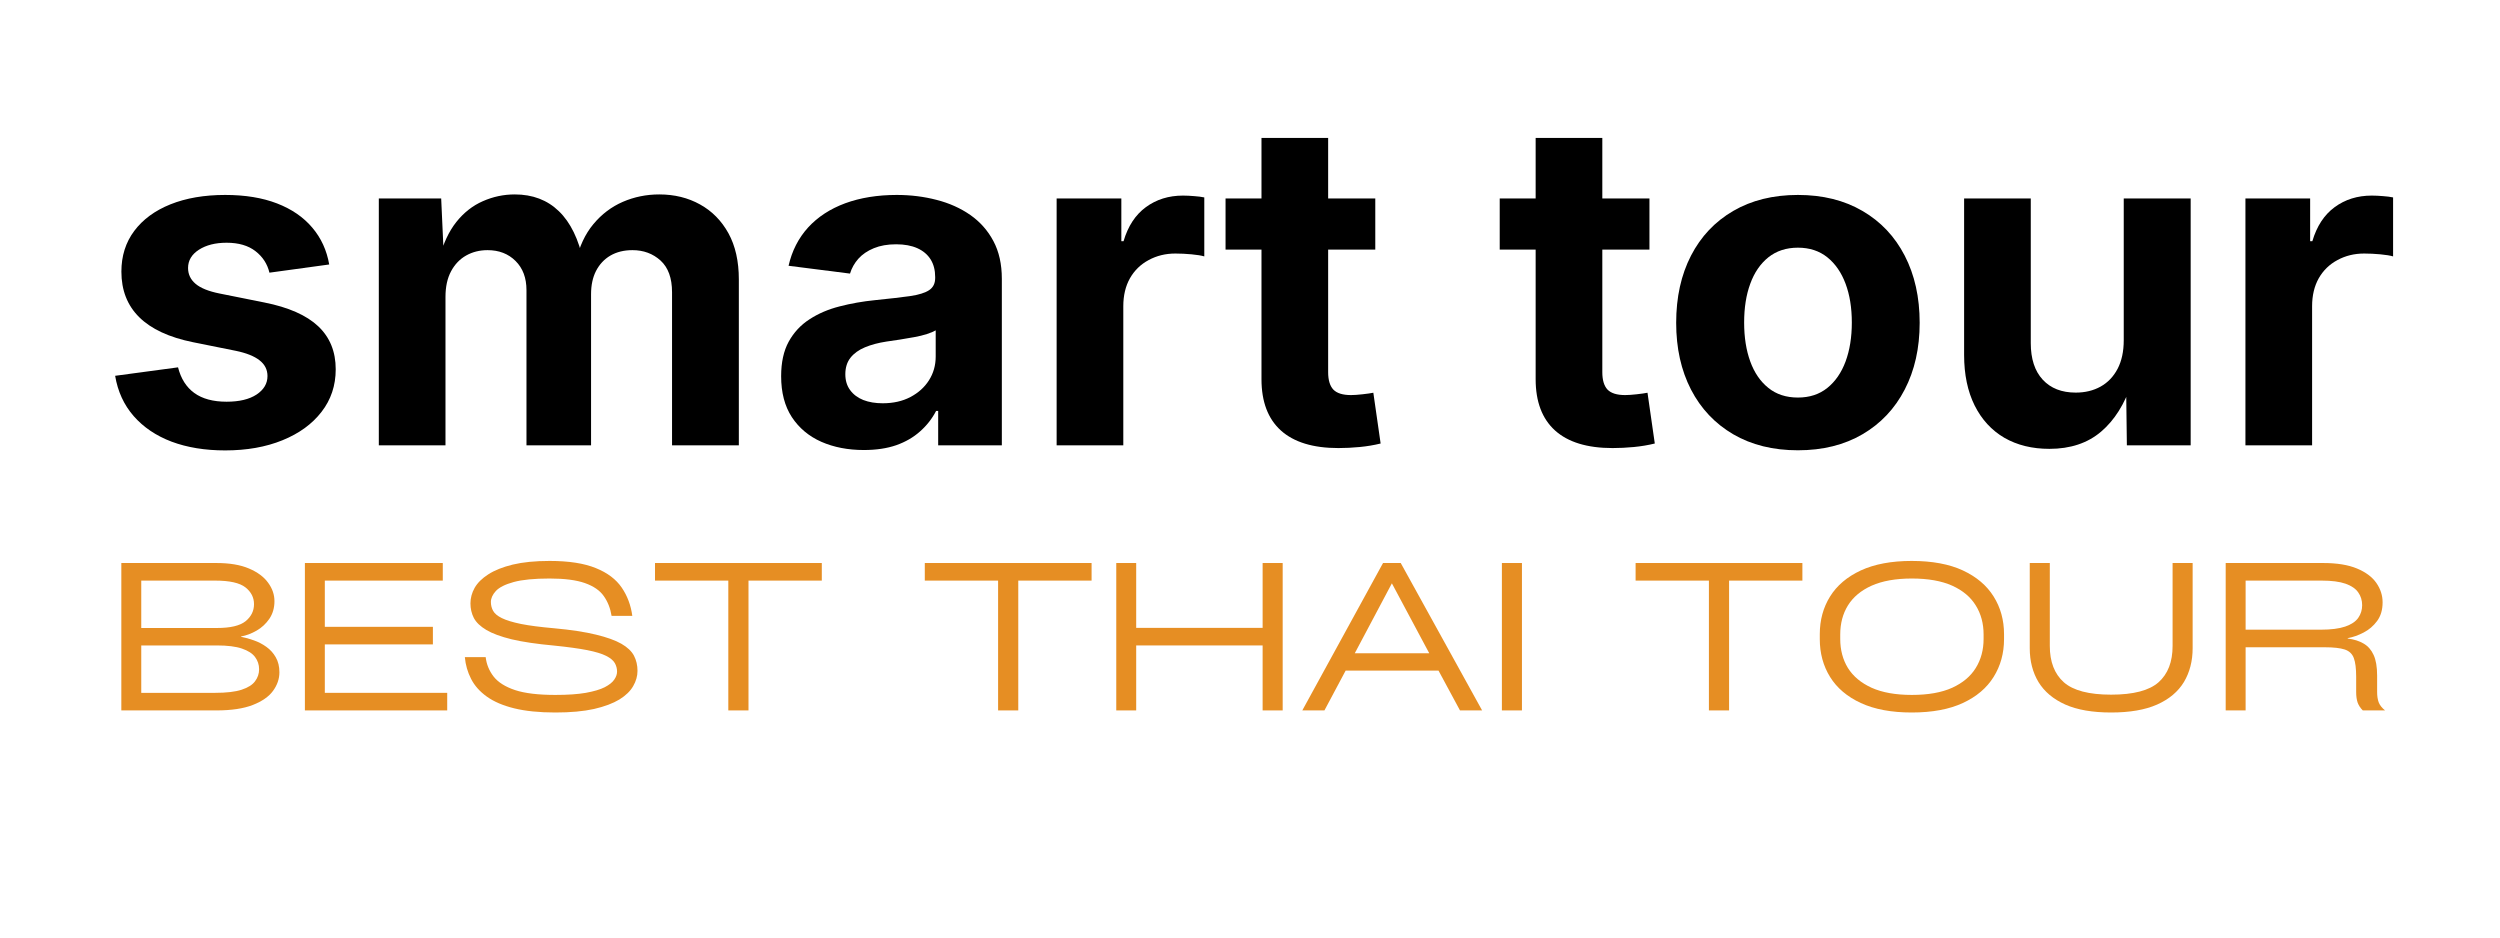 <svg xmlns="http://www.w3.org/2000/svg" xmlns:xlink="http://www.w3.org/1999/xlink" width="400" zoomAndPan="magnify" viewBox="0 0 300 112.5" height="150" preserveAspectRatio="xMidYMid meet" version="1.0"><defs><g/><clipPath id="289f16c79d"><rect x="0" width="281" y="0" height="68"/></clipPath></defs><g transform="matrix(1, 0, 0, 1, 11, 0)"><g clip-path="url(#289f16c79d)"><g fill="#000000" fill-opacity="1"><g transform="translate(0.864, 53.44)"><g><path d="M 15.156 0.609 C 12.738 0.609 10.598 0.258 8.734 -0.438 C 6.867 -1.145 5.348 -2.172 4.172 -3.516 C 3.004 -4.859 2.266 -6.469 1.953 -8.344 L 9.5 -9.359 C 9.844 -8.004 10.492 -6.977 11.453 -6.281 C 12.422 -5.582 13.711 -5.234 15.328 -5.234 C 16.848 -5.234 18.047 -5.52 18.922 -6.094 C 19.797 -6.676 20.234 -7.414 20.234 -8.312 C 20.234 -9.082 19.914 -9.711 19.281 -10.203 C 18.645 -10.703 17.691 -11.082 16.422 -11.344 L 11.297 -12.375 C 8.43 -12.957 6.281 -13.957 4.844 -15.375 C 3.414 -16.789 2.703 -18.613 2.703 -20.844 C 2.703 -22.727 3.219 -24.359 4.25 -25.734 C 5.281 -27.109 6.727 -28.172 8.594 -28.922 C 10.469 -29.672 12.656 -30.047 15.156 -30.047 C 17.551 -30.047 19.625 -29.707 21.375 -29.031 C 23.133 -28.352 24.547 -27.383 25.609 -26.125 C 26.672 -24.875 27.348 -23.398 27.641 -21.703 L 20.469 -20.719 C 20.219 -21.77 19.66 -22.629 18.797 -23.297 C 17.93 -23.973 16.773 -24.312 15.328 -24.312 C 13.984 -24.312 12.875 -24.031 12 -23.469 C 11.133 -22.906 10.703 -22.176 10.703 -21.281 C 10.703 -20.531 11 -19.898 11.594 -19.391 C 12.188 -18.879 13.148 -18.488 14.484 -18.219 L 19.859 -17.141 C 22.754 -16.566 24.906 -15.617 26.312 -14.297 C 27.719 -12.973 28.422 -11.25 28.422 -9.125 C 28.422 -7.176 27.852 -5.473 26.719 -4.016 C 25.594 -2.555 24.031 -1.422 22.031 -0.609 C 20.039 0.203 17.75 0.609 15.156 0.609 Z M 15.156 0.609 "/></g></g><g transform="translate(31.161, 53.44)"><g><path d="M 3.297 0 L 3.297 -29.625 L 10.781 -29.625 L 11.109 -22.406 L 10.547 -22.406 C 11.016 -24.195 11.695 -25.66 12.594 -26.797 C 13.5 -27.93 14.562 -28.766 15.781 -29.297 C 17 -29.836 18.273 -30.109 19.609 -30.109 C 21.754 -30.109 23.52 -29.438 24.906 -28.094 C 26.301 -26.75 27.285 -24.727 27.859 -22.031 L 26.938 -22.031 C 27.352 -23.852 28.055 -25.359 29.047 -26.547 C 30.035 -27.734 31.211 -28.625 32.578 -29.219 C 33.953 -29.812 35.41 -30.109 36.953 -30.109 C 38.773 -30.109 40.406 -29.707 41.844 -28.906 C 43.281 -28.113 44.414 -26.961 45.25 -25.453 C 46.082 -23.941 46.5 -22.094 46.5 -19.906 L 46.5 0 L 38.484 0 L 38.484 -18.375 C 38.484 -20.07 38.023 -21.336 37.109 -22.172 C 36.191 -23.004 35.066 -23.422 33.734 -23.422 C 32.711 -23.422 31.828 -23.203 31.078 -22.766 C 30.336 -22.328 29.766 -21.711 29.359 -20.922 C 28.961 -20.141 28.766 -19.211 28.766 -18.141 L 28.766 0 L 21.016 0 L 21.016 -18.625 C 21.016 -20.094 20.578 -21.258 19.703 -22.125 C 18.836 -22.988 17.719 -23.422 16.344 -23.422 C 15.395 -23.422 14.539 -23.207 13.781 -22.781 C 13.02 -22.352 12.414 -21.723 11.969 -20.891 C 11.52 -20.055 11.297 -19.031 11.297 -17.812 L 11.297 0 Z M 3.297 0 "/></g></g><g transform="translate(80.94, 53.44)"><g><path d="M 11.719 0.562 C 9.82 0.562 8.125 0.234 6.625 -0.422 C 5.125 -1.086 3.941 -2.078 3.078 -3.391 C 2.223 -4.703 1.797 -6.336 1.797 -8.297 C 1.797 -9.953 2.098 -11.332 2.703 -12.438 C 3.316 -13.551 4.148 -14.445 5.203 -15.125 C 6.254 -15.812 7.457 -16.328 8.812 -16.672 C 10.164 -17.023 11.582 -17.273 13.062 -17.422 C 14.801 -17.598 16.195 -17.758 17.25 -17.906 C 18.312 -18.062 19.082 -18.301 19.562 -18.625 C 20.039 -18.945 20.281 -19.43 20.281 -20.078 L 20.281 -20.203 C 20.281 -21.023 20.098 -21.727 19.734 -22.312 C 19.367 -22.895 18.836 -23.344 18.141 -23.656 C 17.441 -23.969 16.594 -24.125 15.594 -24.125 C 14.57 -24.125 13.68 -23.969 12.922 -23.656 C 12.16 -23.344 11.539 -22.922 11.062 -22.391 C 10.594 -21.859 10.258 -21.266 10.062 -20.609 L 2.688 -21.547 C 3.094 -23.336 3.875 -24.867 5.031 -26.141 C 6.195 -27.41 7.68 -28.379 9.484 -29.047 C 11.297 -29.711 13.359 -30.047 15.672 -30.047 C 17.348 -30.047 18.941 -29.848 20.453 -29.453 C 21.973 -29.066 23.32 -28.461 24.5 -27.641 C 25.676 -26.816 26.598 -25.773 27.266 -24.516 C 27.941 -23.254 28.281 -21.742 28.281 -19.984 L 28.281 0 L 20.641 0 L 20.641 -4.125 L 20.391 -4.125 C 19.91 -3.195 19.27 -2.379 18.469 -1.672 C 17.676 -0.961 16.723 -0.41 15.609 -0.016 C 14.504 0.367 13.207 0.562 11.719 0.562 Z M 13.984 -5.047 C 15.254 -5.047 16.363 -5.297 17.312 -5.797 C 18.258 -6.297 19 -6.961 19.531 -7.797 C 20.07 -8.641 20.344 -9.594 20.344 -10.656 L 20.344 -13.797 C 20.094 -13.648 19.742 -13.504 19.297 -13.359 C 18.848 -13.211 18.336 -13.086 17.766 -12.984 C 17.191 -12.879 16.613 -12.781 16.031 -12.688 C 15.445 -12.602 14.914 -12.523 14.438 -12.453 C 13.469 -12.305 12.609 -12.078 11.859 -11.766 C 11.109 -11.453 10.523 -11.031 10.109 -10.5 C 9.703 -9.977 9.5 -9.32 9.5 -8.531 C 9.5 -7.781 9.691 -7.145 10.078 -6.625 C 10.461 -6.102 10.988 -5.707 11.656 -5.438 C 12.332 -5.176 13.109 -5.047 13.984 -5.047 Z M 13.984 -5.047 "/></g></g><g transform="translate(112.499, 53.44)"><g><path d="M 3.297 0 L 3.297 -29.625 L 11.062 -29.625 L 11.062 -24.5 L 11.328 -24.5 C 11.859 -26.301 12.75 -27.66 14 -28.578 C 15.258 -29.504 16.742 -29.969 18.453 -29.969 C 18.891 -29.969 19.336 -29.945 19.797 -29.906 C 20.266 -29.875 20.672 -29.82 21.016 -29.75 L 21.016 -22.672 C 20.672 -22.773 20.16 -22.859 19.484 -22.922 C 18.816 -22.984 18.172 -23.016 17.547 -23.016 C 16.367 -23.016 15.301 -22.754 14.344 -22.234 C 13.383 -21.723 12.633 -20.992 12.094 -20.047 C 11.562 -19.098 11.297 -17.977 11.297 -16.688 L 11.297 0 Z M 3.297 0 "/></g></g></g><g fill="#000000" fill-opacity="1"><g transform="translate(135.55, 53.44)"><g><path d="M 18.484 -29.625 L 18.484 -23.484 L 0.516 -23.484 L 0.516 -29.625 Z M 4.828 -36.891 L 12.828 -36.891 L 12.828 -8.781 C 12.828 -7.832 13.035 -7.133 13.453 -6.688 C 13.879 -6.25 14.582 -6.031 15.562 -6.031 C 15.914 -6.031 16.375 -6.062 16.938 -6.125 C 17.508 -6.188 17.945 -6.25 18.25 -6.312 L 19.125 -0.219 C 18.32 -0.02 17.484 0.117 16.609 0.203 C 15.734 0.285 14.883 0.328 14.062 0.328 C 11.02 0.328 8.719 -0.375 7.156 -1.781 C 5.602 -3.188 4.828 -5.238 4.828 -7.938 Z M 4.828 -36.891 "/></g></g><g transform="translate(155.703, 53.44)"><g/></g><g transform="translate(168.45, 53.44)"><g><path d="M 18.484 -29.625 L 18.484 -23.484 L 0.516 -23.484 L 0.516 -29.625 Z M 4.828 -36.891 L 12.828 -36.891 L 12.828 -8.781 C 12.828 -7.832 13.035 -7.133 13.453 -6.688 C 13.879 -6.25 14.582 -6.031 15.562 -6.031 C 15.914 -6.031 16.375 -6.062 16.938 -6.125 C 17.508 -6.188 17.945 -6.25 18.25 -6.312 L 19.125 -0.219 C 18.32 -0.02 17.484 0.117 16.609 0.203 C 15.734 0.285 14.883 0.328 14.062 0.328 C 11.02 0.328 8.719 -0.375 7.156 -1.781 C 5.602 -3.188 4.828 -5.238 4.828 -7.938 Z M 4.828 -36.891 "/></g></g></g><g fill="#000000" fill-opacity="1"><g transform="translate(188.094, 53.44)"><g><path d="M 16.656 0.594 C 13.676 0.594 11.086 -0.047 8.891 -1.328 C 6.703 -2.609 5.016 -4.395 3.828 -6.688 C 2.641 -8.988 2.047 -11.66 2.047 -14.703 C 2.047 -17.773 2.641 -20.461 3.828 -22.766 C 5.016 -25.066 6.703 -26.852 8.891 -28.125 C 11.086 -29.406 13.676 -30.047 16.656 -30.047 C 19.633 -30.047 22.219 -29.406 24.406 -28.125 C 26.594 -26.852 28.281 -25.066 29.469 -22.766 C 30.664 -20.461 31.266 -17.773 31.266 -14.703 C 31.266 -11.66 30.664 -8.988 29.469 -6.688 C 28.281 -4.395 26.594 -2.609 24.406 -1.328 C 22.219 -0.047 19.633 0.594 16.656 0.594 Z M 16.656 -5.734 C 18.051 -5.734 19.227 -6.117 20.188 -6.891 C 21.145 -7.66 21.875 -8.719 22.375 -10.062 C 22.875 -11.414 23.125 -12.973 23.125 -14.734 C 23.125 -16.504 22.875 -18.055 22.375 -19.391 C 21.875 -20.734 21.145 -21.789 20.188 -22.562 C 19.227 -23.332 18.051 -23.719 16.656 -23.719 C 15.258 -23.719 14.078 -23.332 13.109 -22.562 C 12.148 -21.789 11.426 -20.734 10.938 -19.391 C 10.445 -18.055 10.203 -16.504 10.203 -14.734 C 10.203 -12.973 10.445 -11.414 10.938 -10.062 C 11.426 -8.719 12.148 -7.66 13.109 -6.891 C 14.066 -6.117 15.25 -5.734 16.656 -5.734 Z M 16.656 -5.734 "/></g></g><g transform="translate(221.396, 53.44)"><g><path d="M 13.531 0.422 C 11.469 0.422 9.664 -0.02 8.125 -0.906 C 6.594 -1.801 5.406 -3.094 4.562 -4.781 C 3.719 -6.477 3.297 -8.5 3.297 -10.844 L 3.297 -29.625 L 11.297 -29.625 L 11.297 -12.266 C 11.297 -10.379 11.773 -8.914 12.734 -7.875 C 13.691 -6.844 15.008 -6.328 16.688 -6.328 C 17.812 -6.328 18.805 -6.566 19.672 -7.047 C 20.547 -7.535 21.227 -8.25 21.719 -9.188 C 22.207 -10.125 22.453 -11.266 22.453 -12.609 L 22.453 -29.625 L 30.484 -29.625 L 30.484 0 L 22.828 0 L 22.734 -7.453 L 23.391 -7.453 C 22.566 -4.953 21.348 -3.016 19.734 -1.641 C 18.117 -0.266 16.051 0.422 13.531 0.422 Z M 13.531 0.422 "/></g></g><g transform="translate(255.155, 53.44)"><g><path d="M 3.297 0 L 3.297 -29.625 L 11.062 -29.625 L 11.062 -24.5 L 11.328 -24.5 C 11.859 -26.301 12.75 -27.66 14 -28.578 C 15.258 -29.504 16.742 -29.969 18.453 -29.969 C 18.891 -29.969 19.336 -29.945 19.797 -29.906 C 20.266 -29.875 20.672 -29.82 21.016 -29.75 L 21.016 -22.672 C 20.672 -22.773 20.16 -22.859 19.484 -22.922 C 18.816 -22.984 18.172 -23.016 17.547 -23.016 C 16.367 -23.016 15.301 -22.754 14.344 -22.234 C 13.383 -21.723 12.633 -20.992 12.094 -20.047 C 11.562 -19.098 11.297 -17.977 11.297 -16.688 L 11.297 0 Z M 3.297 0 "/></g></g></g></g></g><g fill="#e68e23" fill-opacity="1"><g transform="translate(12.451, 85.25)"><g><path d="M 16.484 -8.875 L 16.484 -8.828 C 16.961 -8.742 17.473 -8.602 18.016 -8.406 C 18.555 -8.219 19.055 -7.957 19.516 -7.625 C 19.984 -7.289 20.359 -6.875 20.641 -6.375 C 20.93 -5.875 21.078 -5.273 21.078 -4.578 C 21.078 -3.785 20.82 -3.039 20.312 -2.344 C 19.812 -1.656 19.004 -1.094 17.891 -0.656 C 16.773 -0.219 15.316 0 13.516 0 L 2.109 0 L 2.109 -17.688 L 13.516 -17.688 C 15.098 -17.688 16.398 -17.469 17.422 -17.031 C 18.453 -16.594 19.219 -16.023 19.719 -15.328 C 20.227 -14.641 20.484 -13.898 20.484 -13.109 C 20.484 -12.305 20.281 -11.602 19.875 -11 C 19.469 -10.406 18.957 -9.93 18.344 -9.578 C 17.727 -9.223 17.109 -8.988 16.484 -8.875 Z M 13.375 -15.578 L 4.5 -15.578 L 4.5 -9.891 L 13.578 -9.891 C 15.191 -9.891 16.336 -10.16 17.016 -10.703 C 17.691 -11.254 18.031 -11.938 18.031 -12.75 C 18.031 -13.551 17.688 -14.223 17 -14.766 C 16.312 -15.305 15.102 -15.578 13.375 -15.578 Z M 4.5 -2.109 L 13.375 -2.109 C 14.727 -2.109 15.785 -2.234 16.547 -2.484 C 17.305 -2.734 17.844 -3.07 18.156 -3.5 C 18.477 -3.926 18.641 -4.406 18.641 -4.938 C 18.641 -5.488 18.477 -5.977 18.156 -6.406 C 17.844 -6.832 17.316 -7.172 16.578 -7.422 C 15.848 -7.672 14.848 -7.797 13.578 -7.797 L 4.5 -7.797 Z M 4.5 -2.109 "/></g></g></g><g fill="#e68e23" fill-opacity="1"><g transform="translate(34.478, 85.25)"><g><path d="M 19.188 0 L 2.109 0 L 2.109 -17.688 L 18.656 -17.688 L 18.656 -15.578 L 4.5 -15.578 L 4.5 -10.031 L 17.469 -10.031 L 17.469 -7.922 L 4.5 -7.922 L 4.5 -2.109 L 19.188 -2.109 Z M 19.188 0 "/></g></g></g><g fill="#e68e23" fill-opacity="1"><g transform="translate(54.688, 85.25)"><g><path d="M 1.094 -6.391 L 3.594 -6.391 C 3.695 -5.523 4.016 -4.75 4.547 -4.062 C 5.086 -3.375 5.945 -2.832 7.125 -2.438 C 8.301 -2.051 9.91 -1.859 11.953 -1.859 C 13.43 -1.859 14.648 -1.941 15.609 -2.109 C 16.578 -2.285 17.332 -2.508 17.875 -2.781 C 18.414 -3.062 18.797 -3.363 19.016 -3.688 C 19.242 -4.008 19.359 -4.332 19.359 -4.656 C 19.359 -5.02 19.27 -5.359 19.094 -5.672 C 18.914 -5.992 18.566 -6.285 18.047 -6.547 C 17.535 -6.805 16.781 -7.035 15.781 -7.234 C 14.781 -7.43 13.453 -7.613 11.797 -7.781 C 9.734 -7.969 8.039 -8.219 6.719 -8.531 C 5.406 -8.852 4.391 -9.227 3.672 -9.656 C 2.953 -10.082 2.453 -10.562 2.172 -11.094 C 1.898 -11.633 1.766 -12.219 1.766 -12.844 C 1.766 -13.477 1.93 -14.098 2.266 -14.703 C 2.609 -15.305 3.156 -15.848 3.906 -16.328 C 4.664 -16.816 5.645 -17.207 6.844 -17.5 C 8.051 -17.789 9.523 -17.938 11.266 -17.938 C 13.578 -17.938 15.426 -17.648 16.812 -17.078 C 18.207 -16.516 19.242 -15.734 19.922 -14.734 C 20.598 -13.742 21.02 -12.613 21.188 -11.344 L 18.703 -11.344 C 18.555 -12.258 18.242 -13.051 17.766 -13.719 C 17.297 -14.395 16.539 -14.914 15.5 -15.281 C 14.469 -15.645 13.055 -15.828 11.266 -15.828 C 9.422 -15.828 7.984 -15.688 6.953 -15.406 C 5.93 -15.125 5.219 -14.766 4.812 -14.328 C 4.414 -13.891 4.219 -13.453 4.219 -13.016 C 4.219 -12.629 4.305 -12.273 4.484 -11.953 C 4.66 -11.629 5.008 -11.336 5.531 -11.078 C 6.062 -10.816 6.828 -10.582 7.828 -10.375 C 8.828 -10.176 10.148 -10.004 11.797 -9.859 C 13.848 -9.672 15.523 -9.414 16.828 -9.094 C 18.129 -8.781 19.145 -8.414 19.875 -8 C 20.602 -7.582 21.109 -7.102 21.391 -6.562 C 21.672 -6.02 21.812 -5.414 21.812 -4.75 C 21.812 -4.125 21.641 -3.516 21.297 -2.922 C 20.961 -2.328 20.41 -1.789 19.641 -1.312 C 18.867 -0.844 17.852 -0.461 16.594 -0.172 C 15.332 0.109 13.785 0.25 11.953 0.25 C 10.016 0.25 8.367 0.082 7.016 -0.25 C 5.672 -0.582 4.578 -1.051 3.734 -1.656 C 2.891 -2.258 2.258 -2.969 1.844 -3.781 C 1.426 -4.594 1.176 -5.461 1.094 -6.391 Z M 1.094 -6.391 "/></g></g></g><g fill="#e68e23" fill-opacity="1"><g transform="translate(77.757, 85.25)"><g><path d="M 9.641 -15.578 L 0.844 -15.578 L 0.844 -17.688 L 20.859 -17.688 L 20.859 -15.578 L 12.062 -15.578 L 12.062 0 L 9.641 0 Z M 9.641 -15.578 "/></g></g></g><g fill="#e68e23" fill-opacity="1"><g transform="translate(99.469, 85.25)"><g/></g></g><g fill="#e68e23" fill-opacity="1"><g transform="translate(110.131, 85.25)"><g><path d="M 9.641 -15.578 L 0.844 -15.578 L 0.844 -17.688 L 20.859 -17.688 L 20.859 -15.578 L 12.062 -15.578 L 12.062 0 L 9.641 0 Z M 9.641 -15.578 "/></g></g></g><g fill="#e68e23" fill-opacity="1"><g transform="translate(131.843, 85.25)"><g><path d="M 19.672 -9.906 L 19.672 -17.688 L 22.078 -17.688 L 22.078 0 L 19.672 0 L 19.672 -7.797 L 4.5 -7.797 L 4.5 0 L 2.109 0 L 2.109 -17.688 L 4.5 -17.688 L 4.5 -9.906 Z M 19.672 -9.906 "/></g></g></g><g fill="#e68e23" fill-opacity="1"><g transform="translate(156.026, 85.25)"><g><path d="M 12.062 -17.688 L 21.828 0 L 19.172 0 L 16.594 -4.781 L 5.453 -4.781 L 2.906 0 L 0.25 0 L 9.938 -17.688 Z M 15.484 -6.859 L 11 -15.25 L 6.547 -6.859 Z M 15.484 -6.859 "/></g></g></g><g fill="#e68e23" fill-opacity="1"><g transform="translate(178.102, 85.25)"><g><path d="M 4.531 -17.688 L 4.531 0 L 2.125 0 L 2.125 -17.688 Z M 4.531 -17.688 "/></g></g></g><g fill="#e68e23" fill-opacity="1"><g transform="translate(184.766, 85.25)"><g/></g></g><g fill="#e68e23" fill-opacity="1"><g transform="translate(195.428, 85.25)"><g><path d="M 9.641 -15.578 L 0.844 -15.578 L 0.844 -17.688 L 20.859 -17.688 L 20.859 -15.578 L 12.062 -15.578 L 12.062 0 L 9.641 0 Z M 9.641 -15.578 "/></g></g></g><g fill="#e68e23" fill-opacity="1"><g transform="translate(217.14, 85.25)"><g><path d="M 12.266 0.25 C 9.836 0.25 7.801 -0.129 6.156 -0.891 C 4.52 -1.648 3.289 -2.691 2.469 -4.016 C 1.645 -5.348 1.234 -6.863 1.234 -8.562 L 1.234 -9.141 C 1.234 -10.836 1.645 -12.348 2.469 -13.672 C 3.289 -14.992 4.52 -16.035 6.156 -16.797 C 7.801 -17.555 9.836 -17.938 12.266 -17.938 C 14.723 -17.938 16.77 -17.555 18.406 -16.797 C 20.039 -16.035 21.27 -14.992 22.094 -13.672 C 22.926 -12.348 23.344 -10.836 23.344 -9.141 L 23.344 -8.562 C 23.344 -6.863 22.926 -5.348 22.094 -4.016 C 21.27 -2.691 20.039 -1.648 18.406 -0.891 C 16.77 -0.129 14.723 0.25 12.266 0.25 Z M 12.281 -1.859 C 14.238 -1.859 15.852 -2.145 17.125 -2.719 C 18.395 -3.301 19.336 -4.094 19.953 -5.094 C 20.578 -6.102 20.891 -7.266 20.891 -8.578 L 20.891 -9.109 C 20.891 -10.43 20.578 -11.594 19.953 -12.594 C 19.336 -13.602 18.395 -14.395 17.125 -14.969 C 15.852 -15.539 14.238 -15.828 12.281 -15.828 C 10.344 -15.828 8.734 -15.539 7.453 -14.969 C 6.18 -14.395 5.234 -13.602 4.609 -12.594 C 3.992 -11.594 3.688 -10.43 3.688 -9.109 L 3.688 -8.578 C 3.688 -7.266 3.992 -6.102 4.609 -5.094 C 5.234 -4.094 6.18 -3.301 7.453 -2.719 C 8.734 -2.145 10.344 -1.859 12.281 -1.859 Z M 12.281 -1.859 "/></g></g></g><g fill="#e68e23" fill-opacity="1"><g transform="translate(241.711, 85.25)"><g><path d="M 1.859 -7.469 L 1.859 -17.688 L 4.266 -17.688 L 4.266 -7.734 C 4.266 -5.828 4.828 -4.375 5.953 -3.375 C 7.078 -2.383 8.969 -1.891 11.625 -1.891 C 14.289 -1.891 16.188 -2.383 17.312 -3.375 C 18.438 -4.375 19 -5.828 19 -7.734 L 19 -17.688 L 21.406 -17.688 L 21.406 -7.469 C 21.406 -5.926 21.055 -4.57 20.359 -3.406 C 19.66 -2.25 18.586 -1.348 17.141 -0.703 C 15.703 -0.066 13.863 0.25 11.625 0.25 C 9.395 0.25 7.562 -0.066 6.125 -0.703 C 4.688 -1.348 3.613 -2.25 2.906 -3.406 C 2.207 -4.57 1.859 -5.926 1.859 -7.469 Z M 1.859 -7.469 "/></g></g></g><g fill="#e68e23" fill-opacity="1"><g transform="translate(264.974, 85.25)"><g><path d="M 20.281 -4.172 L 20.281 -2.203 C 20.281 -1.723 20.344 -1.312 20.469 -0.969 C 20.602 -0.625 20.859 -0.301 21.234 0 L 18.562 0 C 18.27 -0.289 18.062 -0.609 17.938 -0.953 C 17.82 -1.305 17.766 -1.723 17.766 -2.203 L 17.766 -4.047 C 17.766 -5.035 17.672 -5.781 17.484 -6.281 C 17.297 -6.789 16.93 -7.133 16.391 -7.312 C 15.848 -7.488 15.047 -7.578 13.984 -7.578 L 4.5 -7.578 L 4.5 0 L 2.109 0 L 2.109 -17.688 L 13.812 -17.688 C 15.457 -17.688 16.805 -17.469 17.859 -17.031 C 18.91 -16.594 19.688 -16.016 20.188 -15.297 C 20.688 -14.578 20.938 -13.801 20.938 -12.969 C 20.938 -12.07 20.719 -11.328 20.281 -10.734 C 19.844 -10.141 19.301 -9.676 18.656 -9.344 C 18.008 -9.008 17.375 -8.785 16.75 -8.672 L 16.75 -8.625 C 17.508 -8.531 18.148 -8.328 18.672 -8.016 C 19.191 -7.711 19.586 -7.258 19.859 -6.656 C 20.141 -6.051 20.281 -5.223 20.281 -4.172 Z M 4.5 -9.688 L 13.5 -9.688 C 14.738 -9.688 15.723 -9.812 16.453 -10.062 C 17.18 -10.312 17.703 -10.66 18.016 -11.109 C 18.328 -11.555 18.484 -12.062 18.484 -12.625 C 18.484 -13.207 18.328 -13.719 18.016 -14.156 C 17.711 -14.602 17.207 -14.953 16.5 -15.203 C 15.789 -15.453 14.832 -15.578 13.625 -15.578 L 4.5 -15.578 Z M 4.5 -9.688 "/></g></g></g></svg>